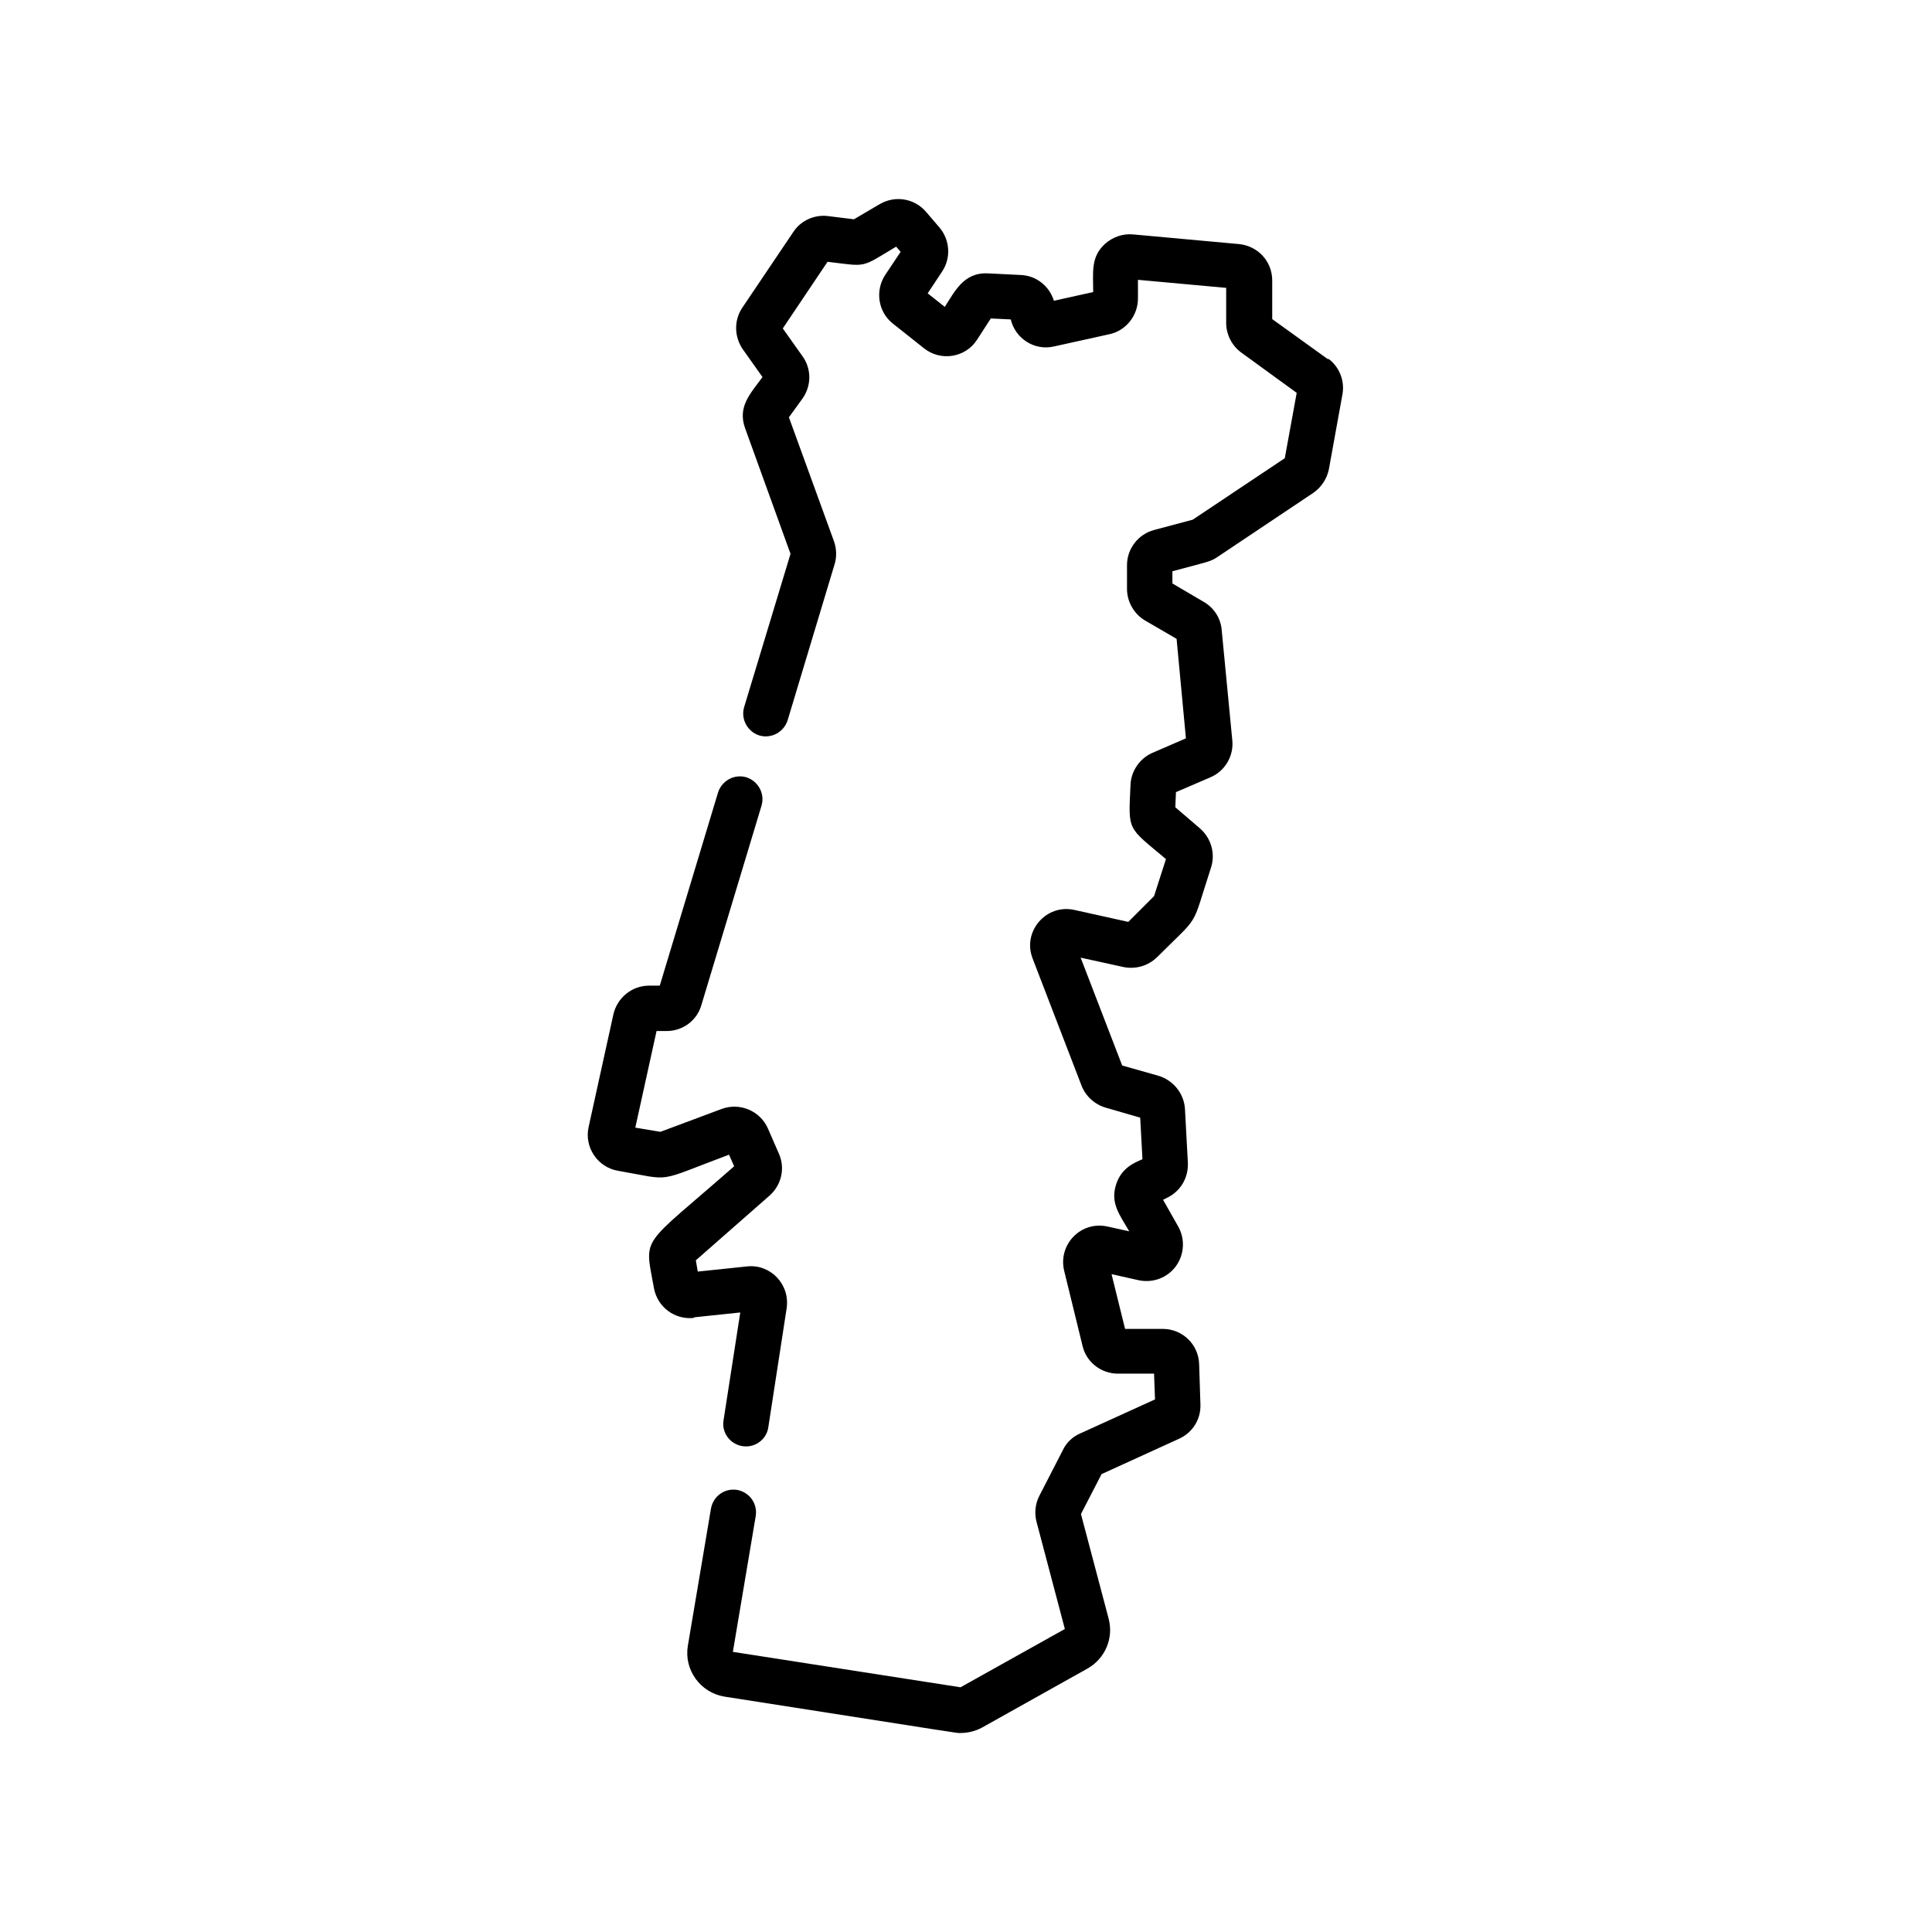 <?xml version="1.0" encoding="UTF-8"?>
<svg id="Camada_1" xmlns="http://www.w3.org/2000/svg" version="1.1" viewBox="0 0 60 60">
  <!-- Generator: Adobe Illustrator 29.5.0, SVG Export Plug-In . SVG Version: 2.1.0 Build 137)  -->
  <path d="M21.56,40.91l1.43-.15-.52,3.35c-.07.42.26.81.7.81.34,0,.64-.25.69-.59l.57-3.7c.11-.74-.5-1.38-1.23-1.3l-1.53.16-.06-.35,2.29-2.01c.37-.33.49-.85.29-1.3l-.34-.78c-.24-.55-.87-.82-1.44-.61l-1.9.71-.78-.13.66-3h.31c.5,0,.94-.32,1.08-.8l1.87-6.2c.11-.37-.1-.76-.47-.88-.37-.11-.76.1-.88.47l-1.81,6h-.33c-.53,0-.99.37-1.11.89l-.77,3.5c-.14.63.28,1.25.91,1.36,1.75.3,1.1.38,3.45-.5l.16.36c-2.94,2.58-2.79,2.12-2.49,3.79.11.58.64.98,1.23.92h0Z"/>
  <path d="M41.26,11.17l-1.75-1.26v-1.2c0-.59-.44-1.07-1.03-1.13l-3.29-.3c-.32-.03-.63.08-.87.29-.45.41-.37.87-.37,1.5l-1.22.27c-.14-.45-.54-.78-1.03-.8l-1.01-.05c-.77-.04-1.04.57-1.35,1.04l-.53-.42.45-.68c.28-.42.24-.98-.08-1.36l-.42-.49c-.36-.42-.96-.52-1.44-.24l-.8.47-.81-.1c-.42-.05-.84.14-1.07.49l-1.59,2.36c-.26.39-.25.9.02,1.29l.61.86c-.38.52-.78.92-.54,1.59l1.41,3.9-1.44,4.76c-.11.37.1.76.47.88.37.11.76-.1.88-.47l1.46-4.85c.07-.23.06-.48-.02-.71l-1.4-3.85.42-.58c.28-.39.29-.92,0-1.32l-.61-.86,1.39-2.07c1.25.15,1.01.2,2.13-.47l.14.16-.48.72c-.32.49-.22,1.15.24,1.51l.97.77c.52.41,1.29.29,1.65-.28l.42-.65.62.03c.14.59.73.98,1.34.84l1.72-.38c.52-.11.89-.58.89-1.11v-.58l2.74.25v1.09c0,.36.18.71.47.92l1.72,1.25-.37,2.03-2.86,1.91-1.2.32c-.49.13-.84.58-.84,1.09v.74c0,.4.22.78.56.98l.98.57.29,3.09-1.04.45c-.39.17-.66.56-.68.98-.07,1.48-.11,1.3,1.1,2.32l-.37,1.15-.8.8-1.67-.37c-.88-.2-1.63.67-1.3,1.51l1.52,3.95c.13.33.41.58.75.68l1.07.31.07,1.29c-.22.1-.65.25-.82.79-.18.57.1.92.41,1.45l-.68-.15c-.82-.18-1.54.56-1.34,1.38l.57,2.33c.12.51.58.86,1.1.86h1.12l.03.8-2.33,1.06c-.23.1-.42.28-.53.51l-.73,1.42c-.13.25-.16.54-.09.81l.88,3.33-3.24,1.81-7.07-1.1.71-4.22c.06-.38-.19-.74-.58-.81-.38-.06-.74.19-.81.58l-.72,4.27c-.12.75.4,1.45,1.14,1.57,7.7,1.2,7.17,1.13,7.33,1.13.23,0,.47-.06.67-.17l3.27-1.83c.55-.31.82-.94.66-1.55l-.86-3.25.64-1.24,2.41-1.1c.42-.19.68-.61.66-1.07l-.04-1.25c-.02-.61-.52-1.09-1.13-1.09h-1.17l-.42-1.7.85.19c.44.09.89-.08,1.15-.44.26-.36.29-.84.07-1.23l-.47-.83.12-.06c.42-.2.67-.62.65-1.09l-.09-1.67c-.03-.48-.36-.89-.82-1.03l-1.13-.32-1.29-3.35,1.32.29c.38.08.77-.03,1.05-.3,1.38-1.38,1.04-.83,1.68-2.79.14-.44,0-.91-.34-1.21l-.77-.66.02-.47,1.07-.46c.45-.19.73-.66.68-1.15l-.33-3.43c-.03-.36-.24-.69-.56-.87l-.97-.57v-.38c1.13-.3,1.18-.3,1.38-.43l2.99-2c.25-.17.43-.44.49-.74l.42-2.32c.08-.43-.1-.87-.45-1.12h0Z"/>
</svg>